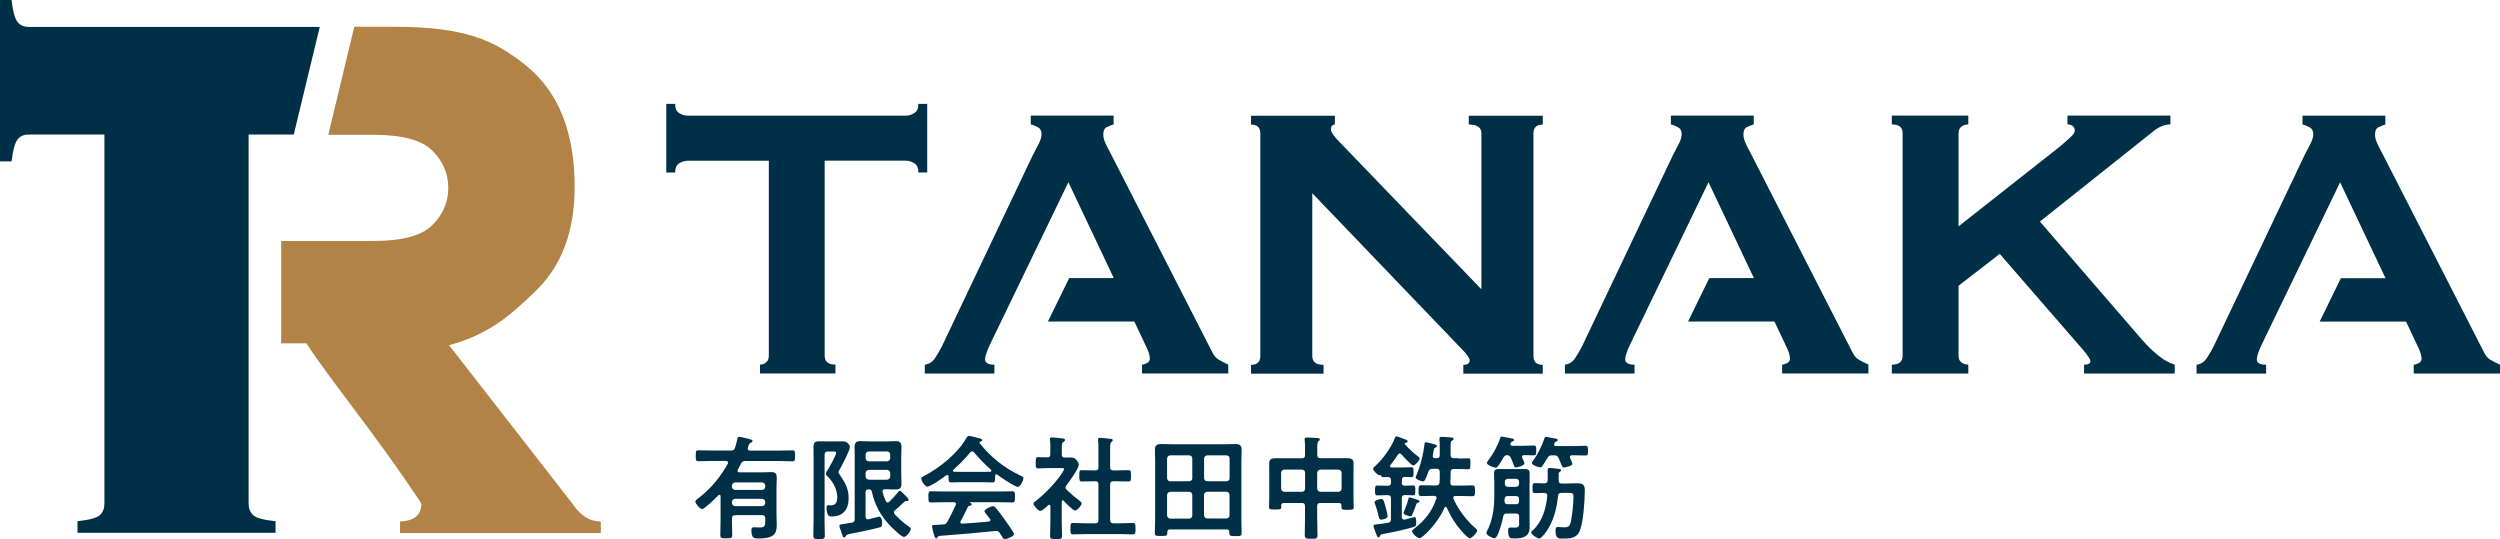 <?xml version="1.0" encoding="UTF-8"?>
<svg id="_レイヤー_2" data-name="レイヤー_2" xmlns="http://www.w3.org/2000/svg" viewBox="0 0 322.28 69.51">
  <defs>
    <style>
      .cls-1 {
        fill: #b28247;
      }

      .cls-2 {
        fill: #003047;
      }
    </style>
  </defs>
  <g id="header">
    <g>
      <g>
        <path class="cls-2" d="M94.77,66.42c-.29,0-.41.12-.41.41v.26c0,.61.03,1.24.03,1.85,0,.44-.12.45-.77.45s-.76-.01-.76-.44c0-.61.03-1.24.03-1.87v-3.11c0-.09-.04-.18-.15-.18-.04,0-.09.01-.13.06-.29.29-1.77,1.77-2.09,1.77-.28,0-.88-.69-.88-.95,0-.18.25-.34.44-.48,1.55-1.2,2.8-2.71,3.75-4.42.01-.04.03-.07.03-.13,0-.16-.12-.2-.26-.22h-1.78c-.6,0-1.18.04-1.78.04-.36,0-.35-.18-.35-.71s-.01-.7.35-.7c.6,0,1.18.03,1.78.03h2.39c.31,0,.44-.07.54-.36.13-.35.2-.69.29-1.08.06-.26.09-.32.26-.32.2,0,.95.19,1.2.25.28.07.51.12.51.29,0,.13-.16.18-.26.22-.17.09-.22.25-.28.45-.01.06-.03.12-.06.19-.01.04-.03.07-.03.12,0,.18.15.23.29.25h3.69c.58,0,1.18-.03,1.78-.03.36,0,.35.15.35.7s.01.71-.36.71c-.6,0-1.18-.04-1.77-.04h-4.27c-.29,0-.42.07-.57.34-.13.26-.28.53-.41.79-.03.04-.04.09-.04.13,0,.15.12.19.25.2h2.95c.38,0,.74-.03,1.12-.03.54,0,.74.16.74.71,0,.41-.03.8-.03,1.2v3.72c0,.36.03.73.03,1.11,0,.45-.03.98-.36,1.31-.42.45-1.39.51-1.98.51-.28,0-.69-.01-.8-.31-.09-.19-.13-.54-.13-.76,0-.23.07-.38.32-.38.15,0,.47.03.74.03.71,0,.73-.25.73-.96v-.22c0-.29-.13-.41-.41-.41h-3.47ZM98.65,62.6c-.03-.25-.16-.38-.41-.41h-3.47c-.26.03-.38.16-.41.41v.15c.03.25.15.38.41.41h3.47c.25-.03.38-.16.41-.41v-.15ZM98.65,64.71c-.03-.25-.16-.38-.41-.41h-3.47c-.26.03-.38.16-.41.41v.13c.03.25.15.38.41.41h3.47c.25-.03.38-.16.41-.41v-.13Z"/>
        <path class="cls-2" d="M106.29,66.88c0,.7.04,1.41.04,2.13,0,.47-.16.48-.74.48s-.74-.01-.74-.47c0-.71.03-1.43.03-2.14v-8.04c0-.41-.01-.82-.01-1.24,0-.53.19-.71.71-.71.39,0,.77.01,1.15.01h1.05c.32,0,.66-.01.92-.01.48,0,.86.45.86.74,0,.44-.99,2.3-1.25,2.77-.06.1-.23.38-.23.48s.15.28.2.36c.66.95,1.12,1.77,1.12,2.96,0,1.46-.69,2.38-2.2,2.38-.34,0-.45-.1-.55-.41-.06-.19-.1-.5-.1-.7,0-.16.03-.35.23-.35.1,0,.22.03.35.03.66,0,.8-.51.8-1.08,0-.99-.55-1.97-1.24-2.65-.12-.1-.22-.2-.22-.36s.19-.42.28-.55c.19-.32,1.04-1.84,1.04-2.12,0-.18-.17-.18-.31-.18h-.77c-.29,0-.41.12-.41.41v8.26ZM111.59,66.61c0,.18.07.34.28.34.03,0,.07-.01.1-.01.16-.03,1.33-.34,1.36-.34.34,0,.39.6.39.85,0,.38-.07.47-.34.54-.8.22-2.33.55-3.18.71-1.04.19-1.06.22-1.18.42-.04.09-.1.18-.2.18-.13,0-.19-.18-.31-.53-.03-.09-.06-.2-.1-.32-.06-.13-.2-.54-.2-.66,0-.16.07-.18.64-.26.23-.03.55-.09.98-.16.28-.06.35-.2.35-.47v-7.94c0-.45-.01-.9-.01-1.36,0-.57.22-.73.77-.73.38,0,.77.03,1.17.03h2.16c.38,0,.77-.03,1.15-.03.55,0,.79.16.79.73,0,.45-.03.9-.03,1.36v2.09c0,.45.03.89.03,1.34,0,.55-.23.71-.77.71-.39,0-.79-.03-1.17-.03h-.19c-.16.01-.32.07-.32.28,0,.03.01.07.01.1.12.39.25.77.42,1.14.06.1.12.18.23.18.1,0,.16-.04.22-.09.39-.39.74-.74,1.09-1.18.06-.12.15-.23.25-.23.12,0,.23.12.44.32l.2.2c.13.13.51.48.51.64,0,.12-.09.16-.17.16-.06,0-.1-.01-.16-.01-.07,0-.12.01-.17.07-.41.39-.79.74-1.23,1.11-.09.09-.16.16-.16.29,0,.1.04.16.1.25.57.61,1.21,1.17,1.91,1.65.09.06.16.1.16.22,0,.31-.53,1.05-.89,1.05-.32,0-1.6-1.25-1.87-1.55-1.14-1.24-1.91-2.63-2.25-4.27-.07-.23-.16-.31-.41-.32-.29.01-.41.13-.41.41v3.12ZM114.35,59.47c.25-.03.38-.16.41-.41v-.47c-.03-.25-.16-.39-.41-.39h-2.35c-.25,0-.38.15-.41.39v.47c.03.25.16.38.41.41h2.35ZM112,60.57c-.25.03-.38.16-.41.41v.45c.03.25.16.38.41.41h2.35c.25-.03.38-.16.41-.41v-.45c-.03-.25-.16-.38-.41-.41h-2.35Z"/>
        <path class="cls-2" d="M122.28,61.41c-.01-.09-.04-.19-.16-.19-.06,0-.09.01-.13.04-.39.31-2.01,1.47-2.44,1.47-.32,0-.79-.73-.79-1.04,0-.18.2-.25.38-.34,2.04-1.08,4.32-2.9,5.47-4.93.06-.1.15-.23.28-.23.16,0,1.27.28,1.5.34.1.03.22.09.22.2,0,.15-.16.19-.28.22-.04.01-.07.04-.07.09,0,.03,0,.04.01.06,1.37,1.77,3.17,3.21,5.18,4.16.34.16.48.2.48.38,0,.28-.39,1.12-.71,1.12-.42,0-2.26-1.27-2.68-1.58-.03-.03-.06-.04-.1-.04-.12,0-.15.1-.16.19v.31c0,.36-.03.55-.31.55-.36,0-.92-.03-1.36-.03h-2.67c-.45,0-.96.03-1.37.03-.29,0-.29-.26-.29-.67v-.12ZM123.84,67.18s-.04.07-.04.13c0,.15.1.19.23.19,1.14-.06,2.29-.15,3.44-.26.12-.01.2-.06.2-.2,0-.12-.06-.18-.13-.25-.2-.25-.64-.79-.64-.88,0-.25.86-.66,1.11-.66.15,0,.25.09.34.2.38.45.83,1.05,1.17,1.53.19.26,1.2,1.68,1.2,1.88,0,.28-.93.64-1.17.64-.18,0-.25-.12-.47-.47-.04-.07-.1-.18-.18-.28-.12-.19-.23-.31-.47-.31-.04,0-.07.01-.1.01-1.2.12-2.38.23-3.57.34-1.23.1-2.23.19-3.63.29-.13.01-.19.06-.28.2-.04.06-.09.12-.16.12-.16,0-.2-.2-.31-.54-.04-.12-.23-.89-.23-1.01,0-.2.1-.16.73-.2l.67-.04c.31-.01.42-.09.57-.35.41-.71.74-1.43,1.09-2.17.01-.04.03-.07.03-.13,0-.16-.13-.2-.28-.22h-1.15c-.6,0-1.21.03-1.81.03-.34,0-.32-.26-.32-.71,0-.48-.01-.73.32-.73.6,0,1.21.03,1.81.03h6.89c.61,0,1.21-.03,1.82-.03.34,0,.32.26.32.73s.01.71-.32.71c-.61,0-1.21-.03-1.82-.03h-3.63s-.06,0-.06.03.03.03.07.06c.12.06.18.09.18.18,0,.13-.13.16-.22.18-.16.03-.22.06-.29.2-.26.55-.61,1.25-.9,1.78ZM125.3,58.19c-.1,0-.16.06-.23.13-.69.83-1.36,1.52-2.17,2.23-.04.03-.06.07-.06.12,0,.1.07.13.15.15.32,0,.64.01.96.01h2.67c.34,0,.67,0,1.02-.01.07-.01.16-.04.16-.15,0-.04-.03-.09-.06-.12-.7-.6-1.6-1.55-2.19-2.25-.06-.07-.15-.12-.25-.12Z"/>
        <path class="cls-2" d="M137.02,64.48c-.1,0-.13.1-.15.18v2.58c0,.6.04,1.2.04,1.81,0,.42-.15.44-.77.44s-.77-.01-.77-.44c0-.6.04-1.21.04-1.81v-1.98c-.01-.09-.04-.19-.16-.19-.06,0-.09.03-.13.06-.22.2-.73.73-1.01.73-.29,0-.88-.7-.88-.92,0-.18.23-.32.36-.42,1.06-.8,2.45-2.26,3.21-3.37.07-.1.39-.57.39-.69,0-.1-.16-.12-.34-.12h-1.65c-.47,0-1.01.04-1.37.04-.34,0-.31-.2-.31-.74s-.01-.71.29-.71c.28,0,.82.04,1.2.03.29,0,.39-.12.39-.41v-.9c0-.31,0-.63-.04-.93-.01-.04-.01-.09-.01-.13,0-.18.12-.2.25-.2.28,0,1.05.09,1.34.12.15.01.35.03.35.22,0,.13-.12.19-.25.28-.15.1-.16.26-.16.67v.89c0,.28.1.41.38.41.29.01.57-.01.85-.01.64,0,.96.74.96.92,0,.51-1.23,2.22-1.59,2.67-.06.1-.12.18-.12.29s.07.2.15.29c.6.57,1.01.93,1.68,1.43.1.07.25.19.25.32,0,.25-.55.92-.86.92-.25,0-1.24-1.01-1.44-1.24-.04-.03-.07-.06-.13-.06ZM143.86,60.64c.53,0,1.06-.03,1.6-.03.35,0,.34.18.34.73s.01.73-.34.73c-.54,0-1.06-.03-1.6-.03h-.34c-.29,0-.41.12-.41.41v4.6c0,.29.12.41.41.41h.9c.54,0,1.08-.04,1.62-.04.35,0,.34.2.34.73,0,.55.01.74-.34.74-.54,0-1.08-.04-1.62-.04h-4.49c-.52,0-1.06.04-1.6.04-.35,0-.34-.19-.34-.74s-.01-.73.34-.73c.54,0,1.08.04,1.6.04h1.28c.28,0,.39-.12.39-.41v-4.6c0-.29-.12-.41-.39-.41h-.13c-.52,0-1.06.03-1.6.03-.36,0-.34-.18-.34-.73s-.03-.73.34-.73c.54,0,1.08.03,1.6.03h.13c.28,0,.39-.12.39-.39v-2.45c0-.36,0-.73-.04-1.01-.01-.06-.01-.1-.01-.15,0-.18.12-.2.26-.2.17,0,1.18.1,1.39.13.1.01.25.04.25.18,0,.1-.09.15-.18.23-.15.12-.16.42-.16.92v2.35c0,.28.12.39.41.39h.34Z"/>
        <path class="cls-2" d="M158.48,68.59c0-.23-.12-.34-.34-.34h-7.32c-.23,0-.34.1-.34.34,0,.5-.09.5-.82.5-.63,0-.79,0-.79-.41,0-.61.04-1.21.04-1.82v-7.47c0-.47-.03-.92-.03-1.39,0-.6.25-.76.82-.76.45,0,.92.03,1.39.03h6.75c.47,0,.93-.03,1.39-.03.57,0,.83.16.83.76,0,.47-.03.92-.03,1.39v7.48c0,.61.03,1.21.03,1.82,0,.42-.16.42-.79.42s-.8-.01-.8-.42v-.1ZM153.7,59.11c0-.25-.15-.38-.39-.41h-2.45c-.25.03-.38.16-.41.41v2.52c.03.26.16.41.41.41h2.45c.25-.03.39-.15.39-.41v-2.52ZM153.7,63.81c0-.25-.15-.38-.39-.41h-2.45c-.25.03-.38.16-.41.41v2.63c.03.25.16.38.41.41h2.45c.25-.03.39-.16.39-.41v-2.63ZM158.12,62.04c.25-.03.39-.15.39-.41v-2.52c0-.25-.15-.38-.39-.41h-2.49c-.25.03-.38.16-.41.41v2.52c.03.26.16.41.41.41h2.49ZM155.21,66.43c.03.25.16.38.41.41h2.49c.25-.03.39-.16.39-.41v-2.63c0-.25-.15-.38-.39-.41h-2.49c-.25.03-.38.16-.41.41v2.63Z"/>
        <path class="cls-2" d="M170.21,64.84c-.28,0-.41.12-.41.41v1.5c0,.74.04,1.49.04,2.23,0,.45-.18.47-.82.47s-.82-.01-.82-.48c0-.73.03-1.47.03-2.22v-1.5c0-.29-.12-.41-.39-.41h-2.33c-.26,0-.34.12-.34.34v.16c0,.35-.18.34-.79.34s-.79.01-.79-.34.03-.74.03-1.12v-3.59c0-.31-.01-.61-.01-.93,0-.57.44-.63.9-.63.44,0,.89.01,1.33.01h2c.28,0,.39-.12.39-.41v-.89c0-.36,0-.74-.04-1.04-.01-.04-.01-.09-.01-.15,0-.18.13-.19.28-.19.28,0,.99.04,1.3.06.13.01.38.01.38.19,0,.1-.07.15-.17.22-.15.12-.16.45-.16.9v.89c0,.29.13.41.41.41h2.04c.44,0,.88-.01,1.31-.01.47,0,.92.06.92.63,0,.32-.01.63-.01.93v3.62c0,.38.03.76.03,1.14,0,.34-.19.34-.79.34s-.79.01-.79-.34v-.2c0-.23-.1-.34-.34-.34h-2.38ZM168.24,60.95c0-.26-.15-.38-.39-.41h-2.29c-.26.03-.38.15-.41.41v2.04c.03.25.15.38.41.41h2.29c.25-.03.39-.16.39-.41v-2.04ZM172.95,60.95c-.03-.26-.16-.38-.41-.41h-2.33c-.25.03-.38.15-.41.41v2.04c.03.25.16.38.41.41h2.33c.25-.03.38-.16.41-.41v-2.04Z"/>
        <path class="cls-2" d="M180.7,62.2c0,.29.12.41.39.41.35.01.7-.03,1.05-.03.32,0,.31.16.31.64,0,.45.01.63-.29.63-.35,0-.71-.04-1.06-.03-.28,0-.39.12-.39.41v2.41c0,.19.07.34.28.34h.09c.13-.04,1.25-.32,1.27-.32.22,0,.22.48.22.64,0,.42-.03.54-.34.64-1.25.38-2.55.63-3.84.88-.41.07-.42.09-.5.28-.04.1-.09.18-.2.18-.13,0-.19-.18-.34-.57-.03-.09-.06-.19-.1-.29-.04-.12-.2-.51-.2-.63,0-.15.13-.16.63-.22.28-.03.69-.07,1.25-.18.29-.06.38-.18.38-.47v-2.68c0-.29-.12-.41-.41-.41h-.09c-.41,0-.82.03-1.24.03-.31,0-.31-.15-.31-.63s0-.64.31-.64c.42,0,.83.03,1.24.03h.09c.29,0,.41-.12.41-.41v-.31c0-.28-.1-.39-.39-.41-.13.01-.48.03-.6.03-.17,0-.23-.06-.26-.19-.01-.04-.06-.07-.1-.07h-.04s-.06.01-.09.01c-.23,0-.82-.6-.82-.85,0-.13.16-.25.28-.35.99-.9,2.06-2.38,2.54-3.63.03-.1.07-.19.19-.19.13,0,1.05.36,1.24.44.1.03.2.07.2.2,0,.16-.2.18-.32.22-.03.01-.07.03-.07.07,0,.03.01.04.03.07.52.61,1.02,1.06,1.65,1.55.1.06.26.18.26.31,0,.23-.6.9-.82.9-.23,0-1.33-1.21-1.53-1.44-.06-.07-.12-.12-.2-.12-.12,0-.18.06-.23.13-.31.48-.63.93-.99,1.37-.03.04-.06.07-.06.13,0,.13.09.16.2.18h1.49c.36,0,.74-.03,1.06-.03s.29.18.29.64.01.64-.29.64c-.28,0-.55-.03-.83-.03-.28.01-.38.13-.38.41v.31ZM178.63,65.4c.06.2.25.98.25,1.14,0,.34-.73.45-.85.45-.2,0-.25-.18-.29-.35-.15-.69-.23-.99-.47-1.66-.03-.06-.07-.18-.07-.25,0-.25.74-.41.88-.41.25,0,.32.23.55,1.08ZM182.74,64.81c-.1.04-.12.1-.16.19-.15.45-.32.89-.51,1.31-.04.12-.12.25-.25.25-.09,0-.89-.18-.89-.44,0-.06.03-.13.06-.18.23-.51.44-1.09.57-1.63.03-.1.04-.19.18-.19.09,0,.48.13.6.18.51.16.66.2.66.34,0,.12-.16.15-.25.18ZM188.02,59.11c.47,0,1.01-.03,1.27-.03.29,0,.26.2.26.71s.01.7-.26.7c-.35,0-.82-.03-1.27-.03h-.61c-.28,0-.41.12-.41.41v.26c0,.36-.01.73-.03,1.09-.01.26.12.38.38.38h.88c.51,0,1.02-.03,1.53-.03.41,0,.38.2.38.7,0,.47.03.7-.35.7-.53,0-1.04-.03-1.56-.03h-.6c-.15.01-.29.04-.29.23,0,.04.01.07.03.12.58,1.36,1.66,2.77,2.77,3.75.09.07.29.25.29.36,0,.26-.7.99-.96.99-.18,0-.7-.55-.83-.69-.96-1.01-1.55-2-2.13-3.24-.03-.06-.07-.12-.15-.12s-.12.06-.15.12c-.93,2.14-2.9,3.92-3.19,3.92-.32,0-.99-.61-.99-.9,0-.13.16-.25.26-.32,1.39-1.05,2.3-2.22,2.87-3.87.01-.03.03-.07.03-.12,0-.19-.15-.25-.32-.25h-.09c-.51,0-1.02.03-1.55.03-.38,0-.36-.2-.36-.7s-.01-.7.38-.7c.51,0,1.02.03,1.53.03h.35c.28,0,.41-.1.44-.38.04-.36.03-.73.03-1.11v-.25c0-.29-.12-.41-.41-.41h-.52c-.31,0-.39.07-.53.36-.1.31-.28.79-.44,1.08-.06.1-.15.19-.26.19-.2,0-.95-.28-.95-.51,0-.06.07-.22.1-.28.51-1.21.86-2.54,1.02-3.84.03-.18,0-.42.19-.42.16,0,.98.22,1.17.28.12.03.26.07.26.22,0,.1-.1.15-.18.19-.17.07-.19.12-.26.51-.01.13-.04.28-.09.48,0,.03-.01.07-.01.1,0,.2.16.28.34.28h.16c.29,0,.41-.12.41-.41v-.95c0-.35,0-.7-.04-1.04v-.13c0-.19.1-.23.28-.23.2,0,1.11.06,1.31.09.1.01.23.04.23.19,0,.12-.07.15-.18.2-.19.1-.2.26-.2.76v1.11c0,.29.13.41.41.41h.61Z"/>
        <path class="cls-2" d="M195.83,66.59c0-.28-.12-.39-.39-.39h-1.21c-.28,0-.38.09-.45.36-.07.45-.64,2.83-1.12,2.83-.26,0-1.05-.39-1.05-.7,0-.06.04-.12.06-.18.74-1.39.96-2.95.96-4.49v-1.87c0-.38-.03-.76-.03-1.14,0-.44.23-.55.64-.55.34,0,.69.01,1.02.01h1.27c.34,0,.67-.01,1.02-.01.41,0,.64.1.64.55,0,.38-.01.76-.01,1.14v4.87c0,.31.01.61.01.93,0,1.25-.89,1.46-1.95,1.46-.6,0-.82-.01-.82-1.06,0-.23.03-.35.26-.35.15,0,.35.01.54.01.63,0,.61-.15.61-.74v-.69ZM194.71,57.27c0,.15.09.19.23.2h1.37c.47,0,.93-.04,1.39-.04.35,0,.34.16.34.64s0,.63-.34.63c-.38,0-.82-.03-1.23-.03-.15,0-.26.06-.26.22,0,.04.01.09.03.13.06.12.28.6.28.7,0,.32-.92.54-1.11.54-.16,0-.18-.06-.31-.42-.07-.18-.16-.44-.34-.82-.1-.23-.22-.32-.47-.35-.25.01-.35.12-.48.32-.19.32-.48.83-.71,1.11-.09.12-.16.18-.29.18-.32,0-1.14-.34-1.14-.6,0-.07.12-.22.16-.29.67-.89,1.24-1.91,1.58-2.98.01-.06.04-.13.16-.13s1.02.19,1.21.22c.13.03.41.04.41.23,0,.09-.1.13-.18.16-.19.06-.19.07-.29.28-.01.03-.01.07-.01.1ZM194.34,65h1.09c.28,0,.39-.12.39-.41v-.23c0-.29-.12-.41-.39-.41h-1.06c-.28,0-.38.12-.41.39,0,.09,0,.18-.01.26.01.28.12.39.39.39ZM195.44,62.76c.23-.03.39-.16.39-.41v-.22c0-.26-.15-.38-.39-.41h-1.06c-.25.03-.39.16-.39.41v.22c0,.25.16.38.39.41h1.06ZM200.94,61.15c-.01.26-.01.53-.01.79.01.28.13.39.39.39h.54c.48,0,.98-.03,1.46-.03.73,0,.98.19.98.89,0,1.34-.18,3.94-.61,5.16-.36.99-1.18,1.08-2.12,1.08-.63,0-1.04.07-1.04-1.02,0-.23.01-.48.31-.48.06,0,.13.01.19.01.19.01.36.04.54.04.67,0,.83-.15.96-.88.17-.92.31-2.2.31-3.14,0-.45-.26-.42-.82-.42h-.73c-.28,0-.41.1-.44.38-.15,1.59-.58,3.25-1.49,4.58-.15.2-.67.92-.92.92-.26,0-1.05-.51-1.05-.79,0-.09.12-.19.19-.25,1.24-1.12,1.74-2.83,1.88-4.45,0-.26-.09-.36-.35-.39-.41.01-.8.03-1.21.03-.34,0-.34-.16-.34-.63,0-.5,0-.66.35-.66.41,0,.82.03,1.21.03.29-.03.36-.12.39-.39,0-.25.01-.5.01-.74,0-.18-.01-.35-.01-.54,0-.2.04-.31.26-.31.19,0,.88.07,1.08.1.15.03.39.04.39.2,0,.12-.12.18-.2.23-.1.07-.12.16-.12.26ZM200.06,58.7c-.32,0-.42.07-.58.34-.19.31-.36.63-.57.92-.09.13-.18.29-.35.29-.25,0-1.08-.29-1.08-.57,0-.09.12-.23.17-.31.6-.83,1.11-1.87,1.44-2.84.03-.1.06-.22.19-.22.06,0,.95.18,1.09.2.13.01.44.04.44.22,0,.09-.1.15-.17.18-.16.06-.19.1-.28.29-.01.03-.03.07-.03.1,0,.15.12.19.25.2h2.39c.48,0,.98-.03,1.4-.03.35,0,.34.16.34.64,0,.44.01.61-.32.61-.42,0-.93-.03-1.42-.03h-.31c-.16.01-.28.06-.28.23,0,.04.01.09.03.12.06.12.29.67.29.76,0,.28-.93.47-1.12.47-.16,0-.2-.12-.35-.48-.07-.19-.16-.42-.31-.74-.13-.28-.26-.35-.57-.35h-.31Z"/>
      </g>
      <g>
        <path class="cls-2" d="M119.53,13.39h-1.14c0,.59-.18.99-.54,1.2-.36.21-.73.32-1.11.32h-28.06c-.38,0-.75-.1-1.11-.32-.36-.21-.54-.61-.54-1.2h-1.14v8.85h1.14c0-.59.18-.99.54-1.2.36-.21.73-.32,1.11-.32h10.43v25.15c0,.38-.12.66-.35.85-.23.19-.5.28-.79.28v1.14h9.73v-1.14c-.93,0-1.39-.38-1.39-1.14v-25.15h10.43c.38,0,.75.11,1.11.32.36.21.54.61.54,1.2h1.14v-8.85Z"/>
        <path class="cls-2" d="M189.33,16.05c1.09,0,1.64.38,1.64,1.14v20.1l-18.14-18.83c-.84-.84-1.26-1.43-1.26-1.77,0-.42.17-.63.51-.63v-1.14h-10.81v1.14c.8,0,1.2.38,1.2,1.14v28.69c0,.76-.4,1.14-1.2,1.14v1.14h9.35v-1.14c-.97,0-1.45-.38-1.45-1.14v-20.98l19.28,20.1c.67.67,1.01,1.16,1.01,1.45,0,.38-.28.57-.82.57v1.14h10.24v-1.14c-.8,0-1.2-.38-1.2-1.14v-28.69c0-.76.4-1.14,1.2-1.14v-1.14h-9.54v1.14Z"/>
        <path class="cls-2" d="M276.24,43.92l-13.27-15.36,14.54-11.57c.76-.63,1.52-.95,2.28-.95v-1.14h-13.27v1.14c.25,0,.48.06.66.19.19.13.28.34.28.63,0,.21-.17.47-.51.79-.34.32-.8.73-1.39,1.23l-13.08,10.3v-12.01c0-.38.13-.66.38-.85.25-.19.55-.28.88-.28v-1.14h-9.86v1.14c.93,0,1.39.38,1.39,1.14v28.69c0,.76-.47,1.14-1.39,1.14v1.14h9.86v-1.14c-.34,0-.63-.1-.88-.28-.25-.19-.38-.47-.38-.85v-9.04l5.31-4.11,10.81,12.45c.59.72.88,1.18.88,1.39,0,.29-.28.44-.82.44v1.14h11.69v-1.14c-.72-.21-1.44-.62-2.18-1.23-.74-.61-1.38-1.23-1.93-1.87Z"/>
        <path class="cls-2" d="M321.05,46.39c-.36-.21-.64-.55-.85-1.01l-13.15-25.72c-.3-.55-.52-.99-.66-1.33-.15-.34-.22-.67-.22-1.01,0-.46.15-.77.44-.92.29-.15.59-.26.89-.35v-1.14h-10.68v1.14c.34.08.65.21.95.38.29.17.44.46.44.88,0,.34-.12.74-.35,1.2-.23.46-.5.97-.79,1.52l-11.69,24.59c-.3.59-.6,1.12-.92,1.58-.32.47-.75.74-1.3.82v1.14h8.97v-1.14c-.8,0-1.2-.23-1.2-.7,0-.38.21-1.01.63-1.9l10.11-20.92,5.85,12.36h-5.75l-2.74,5.6h11.14l1.49,3.15c.34.68.51,1.22.51,1.64,0,.25-.13.44-.38.57-.25.13-.46.19-.63.19v1.14h11.12v-1.14c-.46-.21-.88-.42-1.23-.63Z"/>
        <path class="cls-2" d="M238.78,45.37l-13.15-25.72c-.3-.55-.52-.99-.66-1.33-.15-.34-.22-.67-.22-1.01,0-.46.15-.77.44-.92.29-.15.59-.26.89-.35v-1.14h-10.68v1.14c.34.08.65.21.95.38.29.17.44.46.44.88,0,.34-.12.74-.35,1.2-.23.46-.5.97-.79,1.52l-11.69,24.59c-.3.59-.6,1.12-.92,1.58-.32.47-.75.74-1.3.82v1.14h8.97v-1.14c-.8,0-1.2-.23-1.2-.7,0-.38.21-1.01.63-1.9l10.11-20.92,5.85,12.36h-5.75l-2.74,5.6h11.14l1.49,3.15c.34.68.51,1.22.51,1.64,0,.25-.13.44-.38.57-.25.13-.46.19-.63.19v1.14h11.12v-1.14c-.46-.21-.88-.42-1.23-.63-.36-.21-.64-.55-.85-1.01Z"/>
        <path class="cls-2" d="M156.26,45.37l-13.15-25.72c-.3-.55-.52-.99-.66-1.33-.15-.34-.22-.67-.22-1.01,0-.46.15-.77.44-.92.29-.15.59-.26.89-.35v-1.14h-10.68v1.14c.34.08.65.21.95.38.29.17.44.46.44.88,0,.34-.12.74-.35,1.2-.23.46-.5.97-.79,1.52l-11.69,24.59c-.3.59-.6,1.12-.92,1.58-.32.47-.75.74-1.3.82v1.14h8.97v-1.14c-.8,0-1.2-.23-1.2-.7,0-.38.21-1.01.63-1.9l10.11-20.92,5.85,12.36h-5.75l-2.74,5.6h11.14l1.49,3.15c.34.68.51,1.22.51,1.64,0,.25-.13.44-.38.57-.25.13-.46.19-.63.19v1.14h11.12v-1.14c-.46-.21-.88-.42-1.23-.63-.36-.21-.64-.55-.85-1.01Z"/>
      </g>
      <path class="cls-1" d="M48.21,31.06c3.65,0,6.16-.68,7.53-2.05,1.37-1.37,2.05-2.96,2.05-4.79,0-1.82-.68-3.42-2.05-4.79-1.37-1.37-3.88-2.05-7.53-2.05h-5.89s3.35-13.93,3.35-13.93h5.03c9.2,0,13.01,1.68,17.16,5.04,4.14,3.36,6.22,8.56,6.22,15.61,0,5.72-1.68,10.2-5.04,13.43-3.36,3.23-6.01,5.56-11.15,6.97l15.95,20.49c.99,1.49,2.2,2.24,3.61,2.24v1.49h-25.88v-1.49c1.82-.08,2.74-.83,2.74-2.24,0-.17-.33-.58-1-1.58-.66-.99-1.49-2.2-2.49-3.61-1-1.41-2.1-2.92-3.3-4.54-1.2-1.62-2.36-3.17-3.48-4.66-1.12-1.49-2.1-2.82-2.92-3.98-.83-1.16-1.37-1.95-1.62-2.36h-3.25v-13.19h11.96Z"/>
      <path class="cls-2" d="M3.72,3.47c-.66,0-1.16-.23-1.49-.68-.33-.45-.58-1.38-.74-2.79H0v20.81h1.49c.17-1.4.41-2.33.74-2.79.33-.45.83-.68,1.49-.68h9.74v47.61c0,.58-.18,1.05-.56,1.43-.37.37-1.34.64-2.91.81v1.49h25.53v-1.49c-1.57-.16-2.54-.43-2.91-.81-.37-.37-.56-.85-.56-1.43V17.34h5.82l3.35-13.87H3.72Z"/>
    </g>
  </g>
</svg>
